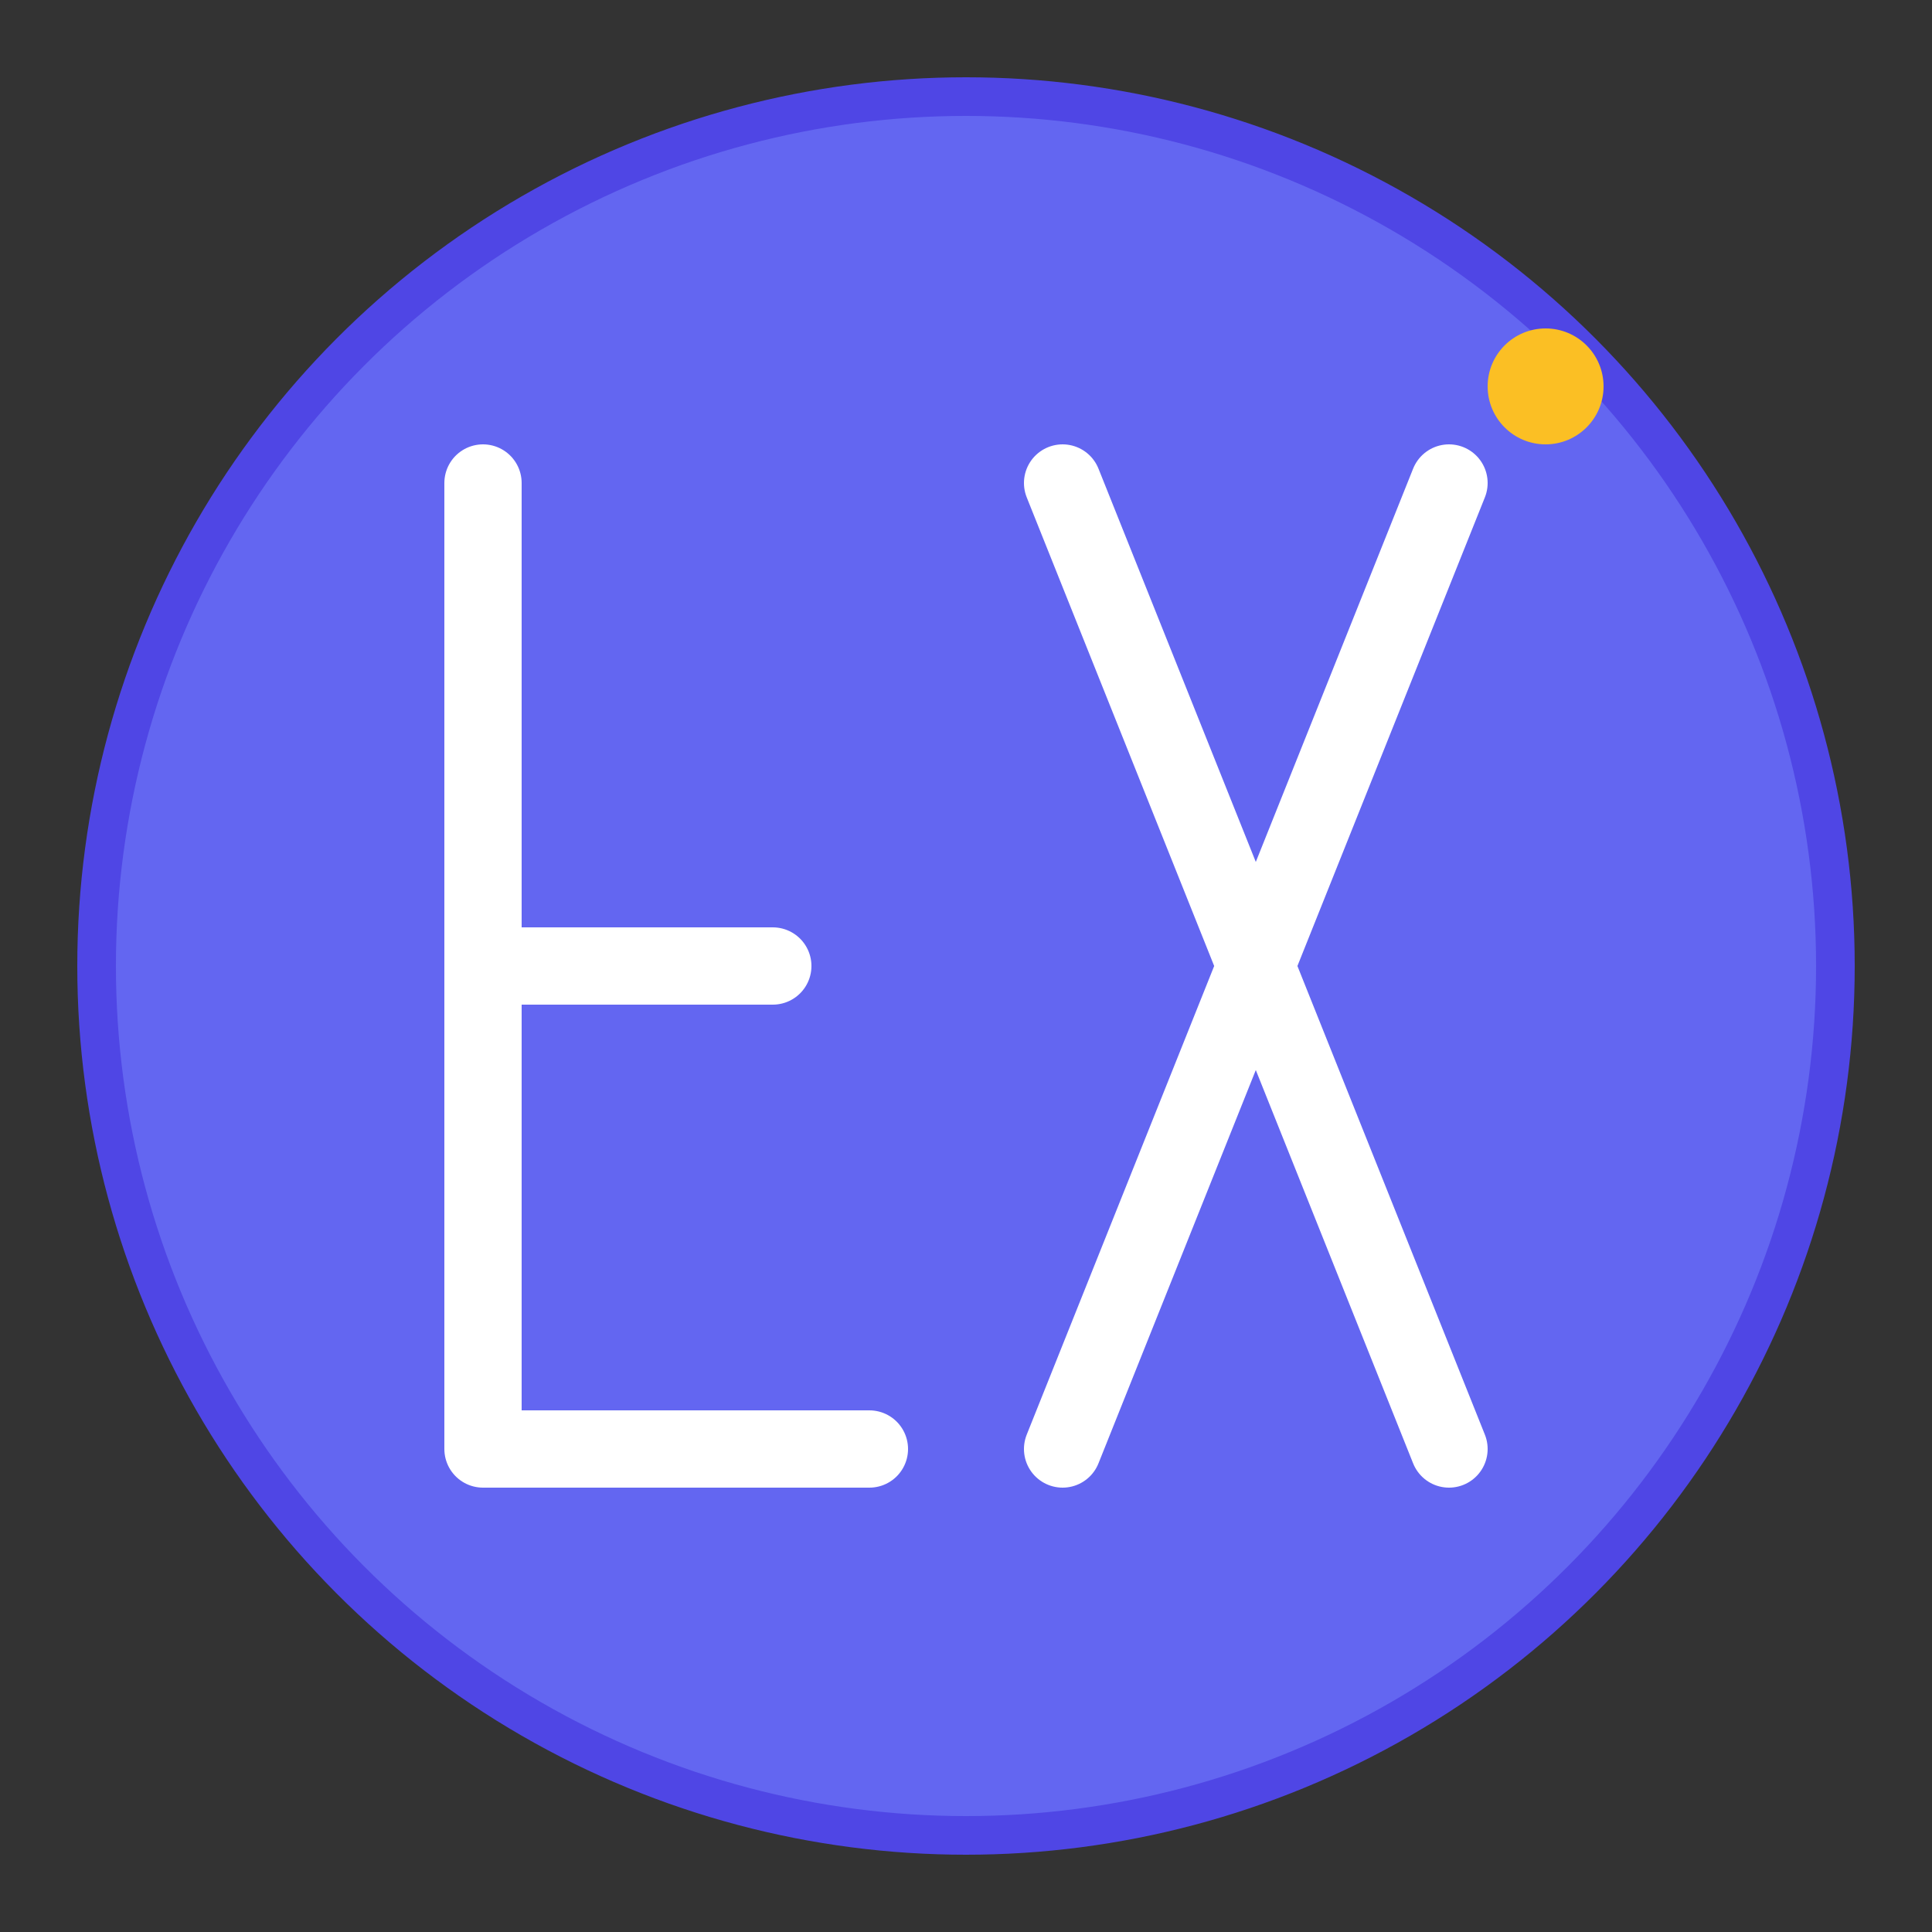 <svg xmlns="http://www.w3.org/2000/svg" viewBox="0 0 100 100" width="100" height="100">
  <rect x="0" y="0" width="100" height="100" fill="#333333" stroke="none"/>
  <!-- Background circle -->
  <circle cx="50" cy="50" r="45" fill="#6366f1" stroke="#4f46e5" stroke-width="2"/>
  
  <!-- Letter "E" -->
  <path d="M25 25 L25 75 L45 75 M25 50 L40 50" stroke="white" stroke-width="4" stroke-linecap="round" stroke-linejoin="round" fill="none"/>
  
  <!-- Letter "X" -->
  <path d="M55 25 L75 75 M75 25 L55 75" stroke="white" stroke-width="4" stroke-linecap="round" stroke-linejoin="round"/>
  
  <!-- Small dot to represent blog/search -->
  <circle cx="80" cy="20" r="3" fill="#fbbf24"/>
</svg> 